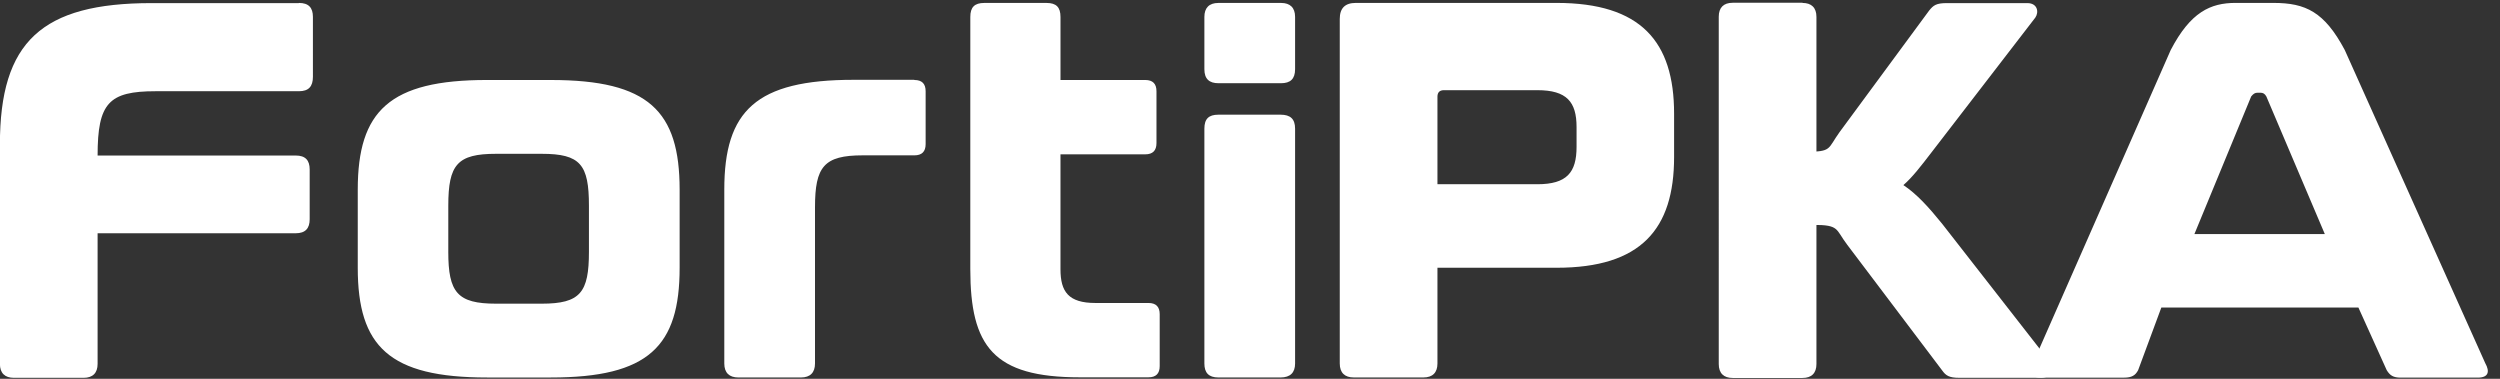 <svg xmlns="http://www.w3.org/2000/svg" width="198" height="30" fill="none"><rect width="100%" height="100%" fill="#333333" stroke="none"/><path fill="#fff" d="M123.284.231c6.671 0 9.304 3.058 9.304 8.77v3.435c0 5.726-2.633 8.77-9.304 8.77h-9.438v7.584c0 .714-.378 1.105-1.107 1.105h-5.523c-.715 0-1.107-.377-1.107-1.105V1.498c0-.85.419-1.267 1.269-1.267h15.906Zm-9.438 14.36h7.913c2.335 0 3.105-.929 3.105-2.963v-1.563c0-1.993-.77-2.923-3.105-2.923h-7.4c-.337 0-.513.175-.513.512v6.951-.013ZM142.755.232c.715 0 1.107.377 1.107 1.105v10.682h-.837c2.079 0 1.701-.215 2.673-1.562l7.089-9.619c.338-.417.554-.592 1.404-.592h6.373c.811 0 .932.714.635 1.145l-8.196 10.642c-.851 1.105-1.526 1.994-2.255 2.627 1.067.714 1.998 1.738 3.065 3.058l8.534 10.938c.256.297.297 1.267-.675 1.267h-6.495c-.81 0-1.067-.175-1.364-.593l-7.521-9.955c-.931-1.226-.594-1.563-2.673-1.563h.243v11.02c0 .713-.378 1.104-1.107 1.104h-5.523c-.716 0-1.107-.377-1.107-1.104V1.323c0-.714.378-1.104 1.107-1.104h5.523v.013Z"></path><path fill="#fff" d="M180.062.231c2.552 0 4.037.714 5.644 3.732l11.126 24.8c.378.674.256 1.145-.594 1.145h-6.103c-.594 0-.851-.175-1.108-.592l-2.241-4.958h-15.609l-1.836 4.958c-.216.417-.513.593-1.107.593h-6.63c-.81 0-.932-.472-.594-1.146l10.91-24.8C173.486.959 175.066.23 177.064.23h2.998ZM173.81 18.54h10.316L179.495 7.64c-.122-.216-.257-.297-.473-.297h-.216c-.216 0-.338.081-.513.297l-4.496 10.898h.013ZM23.676.233c.77 0 1.107.377 1.107 1.104V6.08c0 .768-.337 1.145-1.107 1.145H12.321c-3.7 0-4.591.93-4.591 5.092h15.69c.77 0 1.107.378 1.107 1.105v3.947c0 .714-.338 1.105-1.108 1.105H7.73v10.346c0 .714-.377 1.104-1.107 1.104H1.1c-.716 0-1.107-.377-1.107-1.104V11.44C-.007 3.304 3.3.246 12.01.246h11.653l.013-.013ZM43.633 6.336c7.737 0 10.194 2.452 10.194 8.689v6.183c0 6.224-2.457 8.69-10.194 8.69h-5.064c-7.737 0-10.235-2.453-10.235-8.69v-6.183c0-6.237 2.512-8.69 10.235-8.69h5.064Zm-8.129 13.606c0 3.22.716 4.109 3.781 4.109h3.619c3.065 0 3.74-.89 3.74-4.11v-3.65c0-3.26-.675-4.109-3.74-4.109h-3.619c-3.065 0-3.78.85-3.78 4.11v3.65ZM72.42 6.335c.594 0 .89.296.89.889v4.19c0 .592-.296.889-.89.889h-4.092c-3.065 0-3.78.889-3.78 4.108v12.38c0 .714-.378 1.105-1.108 1.105h-4.968c-.716 0-1.108-.377-1.108-1.105v-13.78c0-6.238 2.512-8.69 10.235-8.69h4.807l.014.014ZM76.849 6.335V1.337c0-.768.337-1.104 1.107-1.104h4.928c.77 0 1.107.336 1.107 1.104v4.998h6.711c.594 0 .891.297.891.89v4.108c0 .593-.297.89-.89.89H83.99v9.106c0 1.778.635 2.667 2.768 2.667h4.2c.594 0 .89.296.89.89v4.108c0 .593-.296.889-.89.889h-5.442c-6.846 0-8.668-2.452-8.668-8.568V6.308v.027ZM101.463.233c.716 0 1.108.377 1.108 1.104v4.15c0 .767-.378 1.104-1.108 1.104h-4.968c-.716 0-1.108-.337-1.108-1.105V1.337c0-.714.378-1.104 1.108-1.104h4.968Zm-.04 8.85c.77 0 1.148.337 1.148 1.105v18.604c0 .714-.378 1.104-1.148 1.104h-4.928c-.77 0-1.108-.377-1.108-1.104V10.188c0-.768.338-1.105 1.108-1.105h4.928Z"></path></svg>